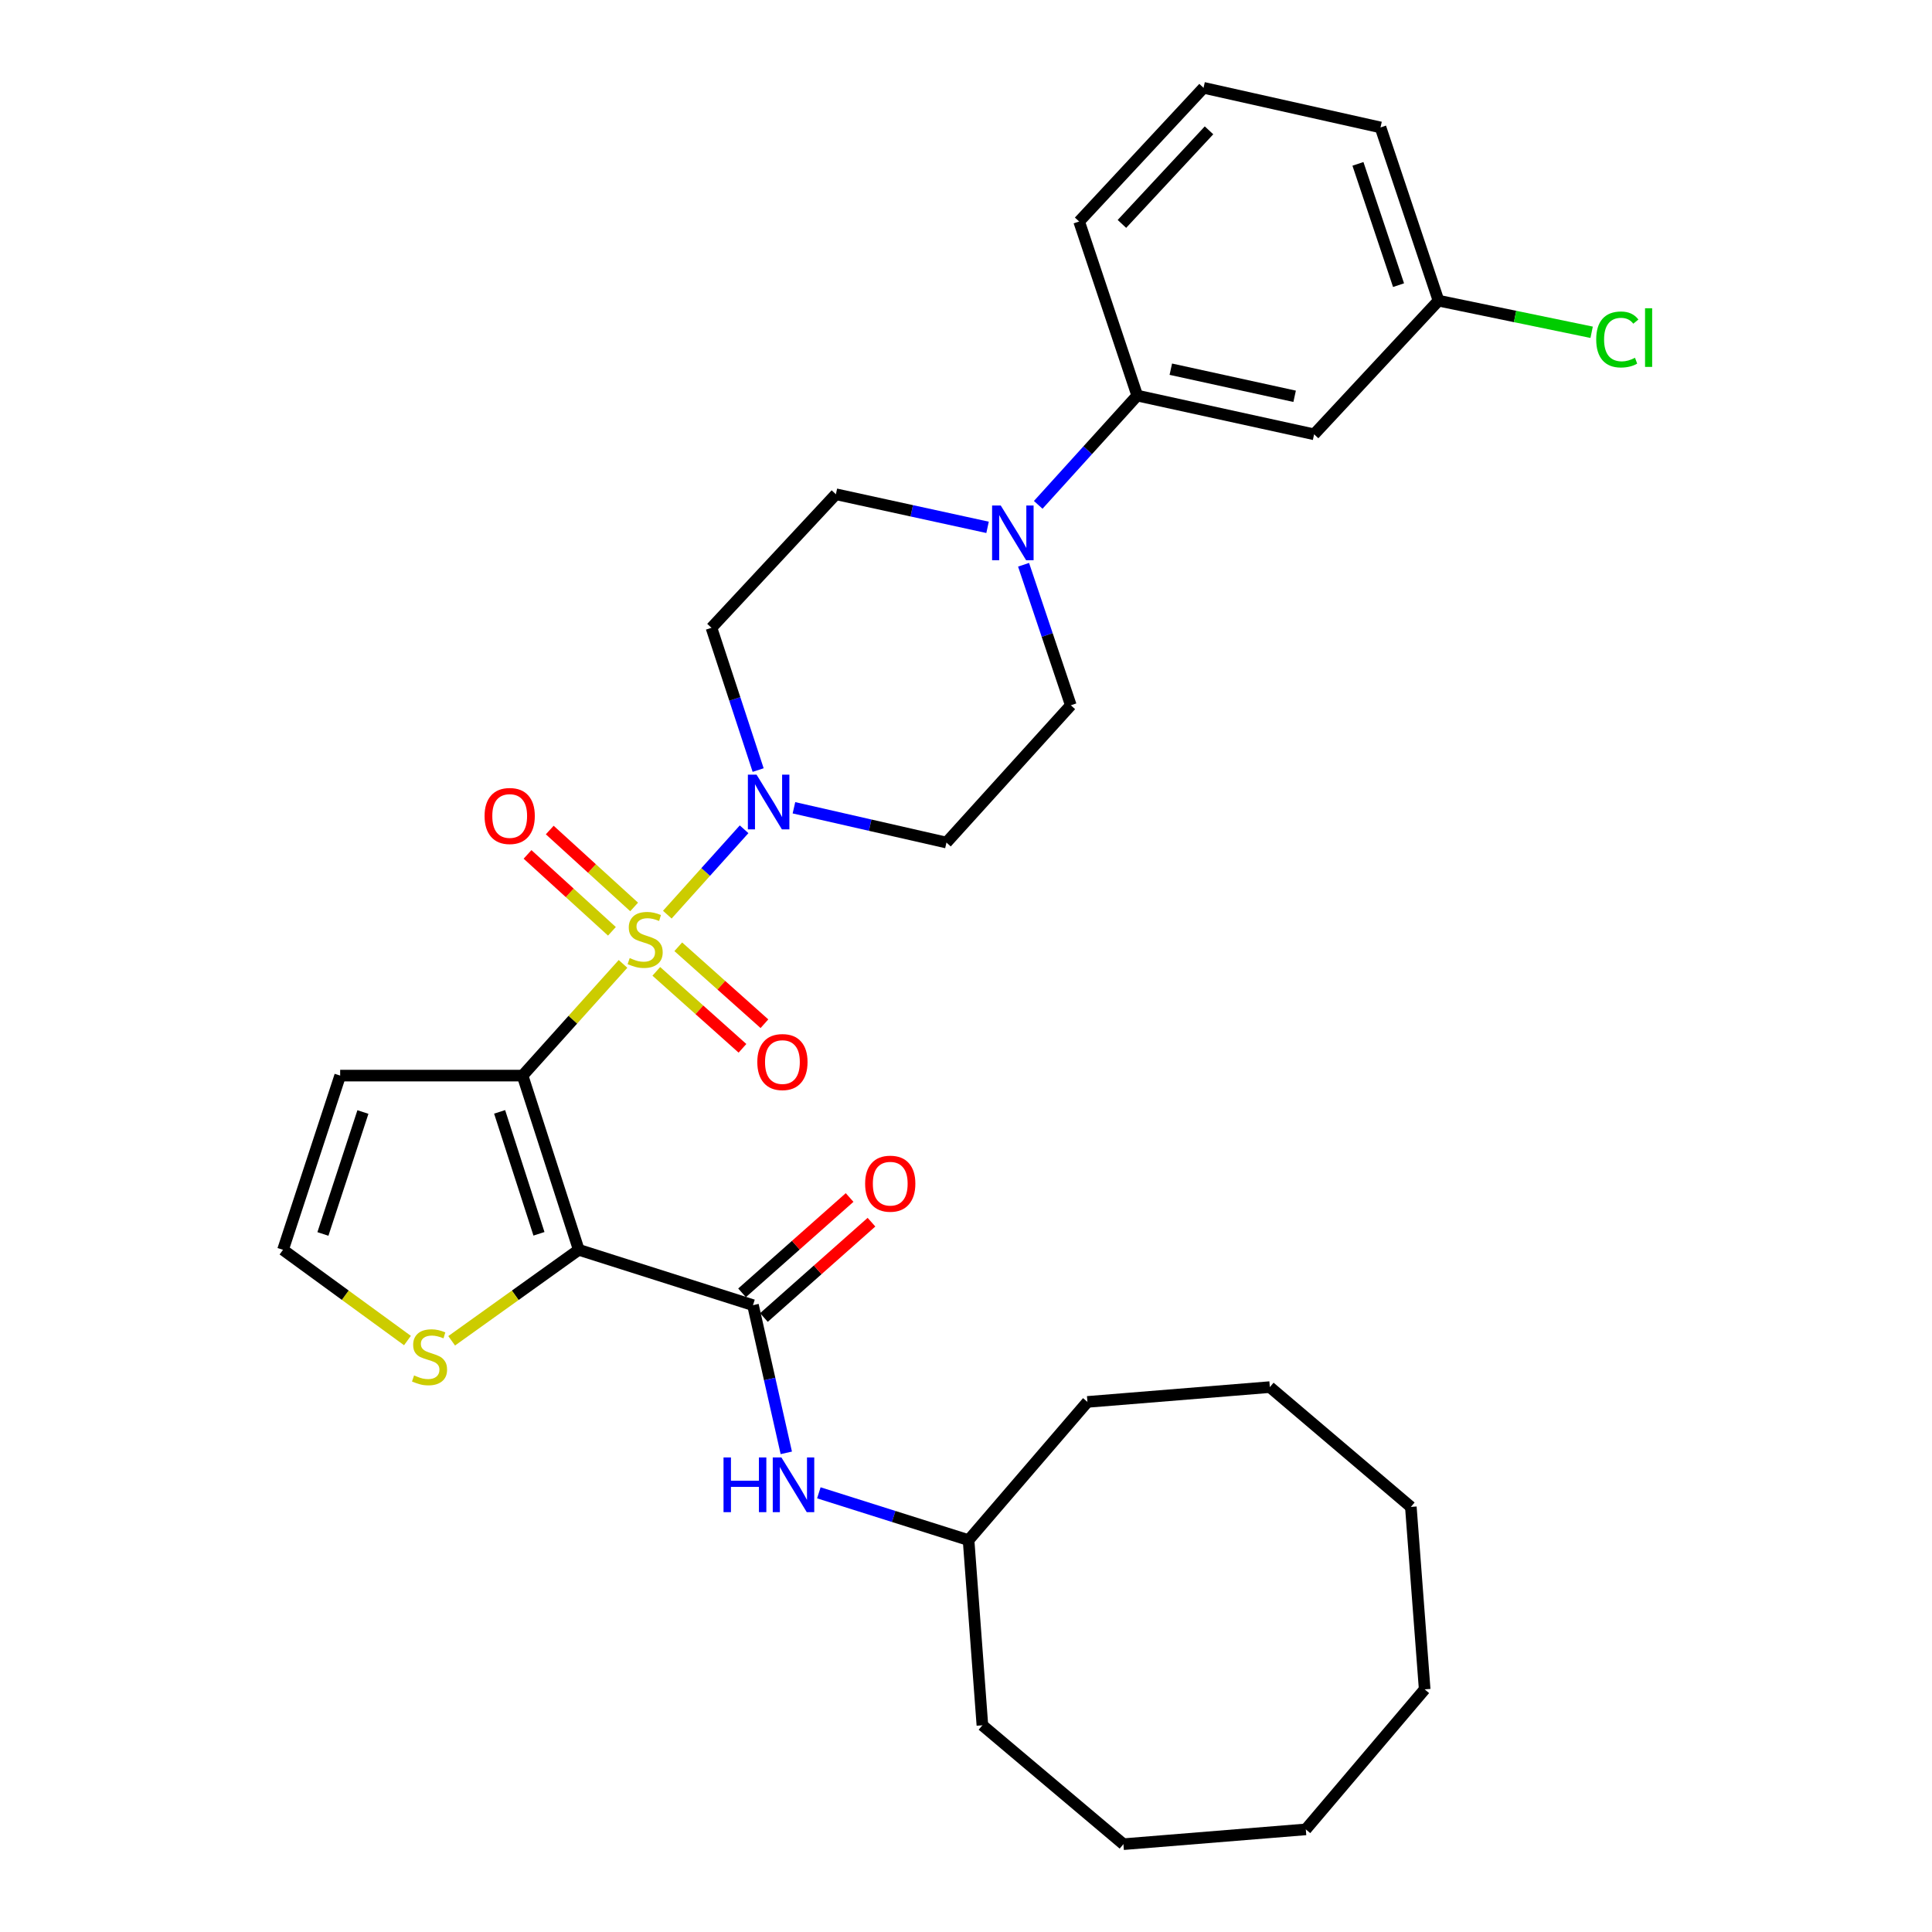 <?xml version='1.0' encoding='iso-8859-1'?>
<svg version='1.1' baseProfile='full'
              xmlns='http://www.w3.org/2000/svg'
                      xmlns:rdkit='http://www.rdkit.org/xml'
                      xmlns:xlink='http://www.w3.org/1999/xlink'
                  xml:space='preserve'
width='1000px' height='1000px' viewBox='0 0 1000 1000'>
<!-- END OF HEADER -->
<rect style='opacity:1.0;fill:#FFFFFF;stroke:none' width='1000' height='1000' x='0' y='0'> </rect>
<path class='bond-0' d='M 322.477,498.912 L 296.479,527.824' style='fill:none;fill-rule:evenodd;stroke:#CCCC00;stroke-width:6px;stroke-linecap:butt;stroke-linejoin:miter;stroke-opacity:1' />
<path class='bond-0' d='M 296.479,527.824 L 270.481,556.735' style='fill:none;fill-rule:evenodd;stroke:#000000;stroke-width:6px;stroke-linecap:butt;stroke-linejoin:miter;stroke-opacity:1' />
<path class='bond-2' d='M 345.399,473.424 L 365.27,451.33' style='fill:none;fill-rule:evenodd;stroke:#CCCC00;stroke-width:6px;stroke-linecap:butt;stroke-linejoin:miter;stroke-opacity:1' />
<path class='bond-2' d='M 365.27,451.33 L 385.141,429.236' style='fill:none;fill-rule:evenodd;stroke:#0000FF;stroke-width:6px;stroke-linecap:butt;stroke-linejoin:miter;stroke-opacity:1' />
<path class='bond-8' d='M 328.226,469.433 L 306.387,449.528' style='fill:none;fill-rule:evenodd;stroke:#CCCC00;stroke-width:6px;stroke-linecap:butt;stroke-linejoin:miter;stroke-opacity:1' />
<path class='bond-8' d='M 306.387,449.528 L 284.548,429.624' style='fill:none;fill-rule:evenodd;stroke:#FF0000;stroke-width:6px;stroke-linecap:butt;stroke-linejoin:miter;stroke-opacity:1' />
<path class='bond-8' d='M 316.73,482.046 L 294.891,462.141' style='fill:none;fill-rule:evenodd;stroke:#CCCC00;stroke-width:6px;stroke-linecap:butt;stroke-linejoin:miter;stroke-opacity:1' />
<path class='bond-8' d='M 294.891,462.141 L 273.052,442.237' style='fill:none;fill-rule:evenodd;stroke:#FF0000;stroke-width:6px;stroke-linecap:butt;stroke-linejoin:miter;stroke-opacity:1' />
<path class='bond-9' d='M 339.707,502.777 L 362.003,522.691' style='fill:none;fill-rule:evenodd;stroke:#CCCC00;stroke-width:6px;stroke-linecap:butt;stroke-linejoin:miter;stroke-opacity:1' />
<path class='bond-9' d='M 362.003,522.691 L 384.3,542.604' style='fill:none;fill-rule:evenodd;stroke:#FF0000;stroke-width:6px;stroke-linecap:butt;stroke-linejoin:miter;stroke-opacity:1' />
<path class='bond-9' d='M 351.075,490.049 L 373.371,509.962' style='fill:none;fill-rule:evenodd;stroke:#CCCC00;stroke-width:6px;stroke-linecap:butt;stroke-linejoin:miter;stroke-opacity:1' />
<path class='bond-9' d='M 373.371,509.962 L 395.668,529.875' style='fill:none;fill-rule:evenodd;stroke:#FF0000;stroke-width:6px;stroke-linecap:butt;stroke-linejoin:miter;stroke-opacity:1' />
<path class='bond-1' d='M 270.481,556.735 L 299.57,646.901' style='fill:none;fill-rule:evenodd;stroke:#000000;stroke-width:6px;stroke-linecap:butt;stroke-linejoin:miter;stroke-opacity:1' />
<path class='bond-1' d='M 258.603,575.5 L 278.965,638.616' style='fill:none;fill-rule:evenodd;stroke:#000000;stroke-width:6px;stroke-linecap:butt;stroke-linejoin:miter;stroke-opacity:1' />
<path class='bond-6' d='M 270.481,556.735 L 176.068,556.735' style='fill:none;fill-rule:evenodd;stroke:#000000;stroke-width:6px;stroke-linecap:butt;stroke-linejoin:miter;stroke-opacity:1' />
<path class='bond-3' d='M 299.57,646.901 L 389.745,675.553' style='fill:none;fill-rule:evenodd;stroke:#000000;stroke-width:6px;stroke-linecap:butt;stroke-linejoin:miter;stroke-opacity:1' />
<path class='bond-5' d='M 299.57,646.901 L 266.676,670.448' style='fill:none;fill-rule:evenodd;stroke:#000000;stroke-width:6px;stroke-linecap:butt;stroke-linejoin:miter;stroke-opacity:1' />
<path class='bond-5' d='M 266.676,670.448 L 233.782,693.995' style='fill:none;fill-rule:evenodd;stroke:#CCCC00;stroke-width:6px;stroke-linecap:butt;stroke-linejoin:miter;stroke-opacity:1' />
<path class='bond-11' d='M 392.416,398.583 L 380.334,361.766' style='fill:none;fill-rule:evenodd;stroke:#0000FF;stroke-width:6px;stroke-linecap:butt;stroke-linejoin:miter;stroke-opacity:1' />
<path class='bond-11' d='M 380.334,361.766 L 368.251,324.949' style='fill:none;fill-rule:evenodd;stroke:#000000;stroke-width:6px;stroke-linecap:butt;stroke-linejoin:miter;stroke-opacity:1' />
<path class='bond-12' d='M 410.942,418.103 L 450.413,427.105' style='fill:none;fill-rule:evenodd;stroke:#0000FF;stroke-width:6px;stroke-linecap:butt;stroke-linejoin:miter;stroke-opacity:1' />
<path class='bond-12' d='M 450.413,427.105 L 489.885,436.107' style='fill:none;fill-rule:evenodd;stroke:#000000;stroke-width:6px;stroke-linecap:butt;stroke-linejoin:miter;stroke-opacity:1' />
<path class='bond-7' d='M 389.745,675.553 L 398.365,713.772' style='fill:none;fill-rule:evenodd;stroke:#000000;stroke-width:6px;stroke-linecap:butt;stroke-linejoin:miter;stroke-opacity:1' />
<path class='bond-7' d='M 398.365,713.772 L 406.986,751.992' style='fill:none;fill-rule:evenodd;stroke:#0000FF;stroke-width:6px;stroke-linecap:butt;stroke-linejoin:miter;stroke-opacity:1' />
<path class='bond-17' d='M 395.405,681.939 L 423.239,657.269' style='fill:none;fill-rule:evenodd;stroke:#000000;stroke-width:6px;stroke-linecap:butt;stroke-linejoin:miter;stroke-opacity:1' />
<path class='bond-17' d='M 423.239,657.269 L 451.074,632.6' style='fill:none;fill-rule:evenodd;stroke:#FF0000;stroke-width:6px;stroke-linecap:butt;stroke-linejoin:miter;stroke-opacity:1' />
<path class='bond-17' d='M 384.085,669.167 L 411.92,644.498' style='fill:none;fill-rule:evenodd;stroke:#000000;stroke-width:6px;stroke-linecap:butt;stroke-linejoin:miter;stroke-opacity:1' />
<path class='bond-17' d='M 411.92,644.498 L 439.754,619.828' style='fill:none;fill-rule:evenodd;stroke:#FF0000;stroke-width:6px;stroke-linecap:butt;stroke-linejoin:miter;stroke-opacity:1' />
<path class='bond-4' d='M 529.798,292.322 L 542.025,328.684' style='fill:none;fill-rule:evenodd;stroke:#0000FF;stroke-width:6px;stroke-linecap:butt;stroke-linejoin:miter;stroke-opacity:1' />
<path class='bond-4' d='M 542.025,328.684 L 554.252,365.045' style='fill:none;fill-rule:evenodd;stroke:#000000;stroke-width:6px;stroke-linecap:butt;stroke-linejoin:miter;stroke-opacity:1' />
<path class='bond-10' d='M 537.382,261.312 L 563.006,233.034' style='fill:none;fill-rule:evenodd;stroke:#0000FF;stroke-width:6px;stroke-linecap:butt;stroke-linejoin:miter;stroke-opacity:1' />
<path class='bond-10' d='M 563.006,233.034 L 588.631,204.757' style='fill:none;fill-rule:evenodd;stroke:#000000;stroke-width:6px;stroke-linecap:butt;stroke-linejoin:miter;stroke-opacity:1' />
<path class='bond-31' d='M 511.161,272.954 L 471.909,264.388' style='fill:none;fill-rule:evenodd;stroke:#0000FF;stroke-width:6px;stroke-linecap:butt;stroke-linejoin:miter;stroke-opacity:1' />
<path class='bond-31' d='M 471.909,264.388 L 432.657,255.822' style='fill:none;fill-rule:evenodd;stroke:#000000;stroke-width:6px;stroke-linecap:butt;stroke-linejoin:miter;stroke-opacity:1' />
<path class='bond-32' d='M 210.9,693.864 L 178.694,670.383' style='fill:none;fill-rule:evenodd;stroke:#CCCC00;stroke-width:6px;stroke-linecap:butt;stroke-linejoin:miter;stroke-opacity:1' />
<path class='bond-32' d='M 178.694,670.383 L 146.487,646.901' style='fill:none;fill-rule:evenodd;stroke:#000000;stroke-width:6px;stroke-linecap:butt;stroke-linejoin:miter;stroke-opacity:1' />
<path class='bond-13' d='M 176.068,556.735 L 146.487,646.901' style='fill:none;fill-rule:evenodd;stroke:#000000;stroke-width:6px;stroke-linecap:butt;stroke-linejoin:miter;stroke-opacity:1' />
<path class='bond-13' d='M 187.847,575.58 L 167.14,638.696' style='fill:none;fill-rule:evenodd;stroke:#000000;stroke-width:6px;stroke-linecap:butt;stroke-linejoin:miter;stroke-opacity:1' />
<path class='bond-19' d='M 423.833,772.679 L 462.581,784.924' style='fill:none;fill-rule:evenodd;stroke:#0000FF;stroke-width:6px;stroke-linecap:butt;stroke-linejoin:miter;stroke-opacity:1' />
<path class='bond-19' d='M 462.581,784.924 L 501.329,797.168' style='fill:none;fill-rule:evenodd;stroke:#000000;stroke-width:6px;stroke-linecap:butt;stroke-linejoin:miter;stroke-opacity:1' />
<path class='bond-14' d='M 588.631,204.757 L 680.181,224.8' style='fill:none;fill-rule:evenodd;stroke:#000000;stroke-width:6px;stroke-linecap:butt;stroke-linejoin:miter;stroke-opacity:1' />
<path class='bond-14' d='M 606.013,191.092 L 670.098,205.122' style='fill:none;fill-rule:evenodd;stroke:#000000;stroke-width:6px;stroke-linecap:butt;stroke-linejoin:miter;stroke-opacity:1' />
<path class='bond-21' d='M 588.631,204.757 L 558.557,114.648' style='fill:none;fill-rule:evenodd;stroke:#000000;stroke-width:6px;stroke-linecap:butt;stroke-linejoin:miter;stroke-opacity:1' />
<path class='bond-15' d='M 368.251,324.949 L 432.657,255.822' style='fill:none;fill-rule:evenodd;stroke:#000000;stroke-width:6px;stroke-linecap:butt;stroke-linejoin:miter;stroke-opacity:1' />
<path class='bond-16' d='M 489.885,436.107 L 554.252,365.045' style='fill:none;fill-rule:evenodd;stroke:#000000;stroke-width:6px;stroke-linecap:butt;stroke-linejoin:miter;stroke-opacity:1' />
<path class='bond-18' d='M 680.181,224.8 L 744.568,155.626' style='fill:none;fill-rule:evenodd;stroke:#000000;stroke-width:6px;stroke-linecap:butt;stroke-linejoin:miter;stroke-opacity:1' />
<path class='bond-20' d='M 744.568,155.626 L 784.199,163.807' style='fill:none;fill-rule:evenodd;stroke:#000000;stroke-width:6px;stroke-linecap:butt;stroke-linejoin:miter;stroke-opacity:1' />
<path class='bond-20' d='M 784.199,163.807 L 823.831,171.988' style='fill:none;fill-rule:evenodd;stroke:#00CC00;stroke-width:6px;stroke-linecap:butt;stroke-linejoin:miter;stroke-opacity:1' />
<path class='bond-33' d='M 744.568,155.626 L 714.55,65.953' style='fill:none;fill-rule:evenodd;stroke:#000000;stroke-width:6px;stroke-linecap:butt;stroke-linejoin:miter;stroke-opacity:1' />
<path class='bond-33' d='M 723.882,147.592 L 702.869,84.821' style='fill:none;fill-rule:evenodd;stroke:#000000;stroke-width:6px;stroke-linecap:butt;stroke-linejoin:miter;stroke-opacity:1' />
<path class='bond-24' d='M 501.329,797.168 L 508.487,893.003' style='fill:none;fill-rule:evenodd;stroke:#000000;stroke-width:6px;stroke-linecap:butt;stroke-linejoin:miter;stroke-opacity:1' />
<path class='bond-25' d='M 501.329,797.168 L 562.852,725.623' style='fill:none;fill-rule:evenodd;stroke:#000000;stroke-width:6px;stroke-linecap:butt;stroke-linejoin:miter;stroke-opacity:1' />
<path class='bond-22' d='M 558.557,114.648 L 622.953,45.455' style='fill:none;fill-rule:evenodd;stroke:#000000;stroke-width:6px;stroke-linecap:butt;stroke-linejoin:miter;stroke-opacity:1' />
<path class='bond-22' d='M 580.709,115.896 L 625.786,67.46' style='fill:none;fill-rule:evenodd;stroke:#000000;stroke-width:6px;stroke-linecap:butt;stroke-linejoin:miter;stroke-opacity:1' />
<path class='bond-23' d='M 622.953,45.455 L 714.55,65.953' style='fill:none;fill-rule:evenodd;stroke:#000000;stroke-width:6px;stroke-linecap:butt;stroke-linejoin:miter;stroke-opacity:1' />
<path class='bond-26' d='M 508.487,893.003 L 581.473,954.545' style='fill:none;fill-rule:evenodd;stroke:#000000;stroke-width:6px;stroke-linecap:butt;stroke-linejoin:miter;stroke-opacity:1' />
<path class='bond-27' d='M 562.852,725.623 L 657.265,717.962' style='fill:none;fill-rule:evenodd;stroke:#000000;stroke-width:6px;stroke-linecap:butt;stroke-linejoin:miter;stroke-opacity:1' />
<path class='bond-29' d='M 581.473,954.545 L 675.886,946.885' style='fill:none;fill-rule:evenodd;stroke:#000000;stroke-width:6px;stroke-linecap:butt;stroke-linejoin:miter;stroke-opacity:1' />
<path class='bond-28' d='M 657.265,717.962 L 730.251,779.978' style='fill:none;fill-rule:evenodd;stroke:#000000;stroke-width:6px;stroke-linecap:butt;stroke-linejoin:miter;stroke-opacity:1' />
<path class='bond-30' d='M 730.251,779.978 L 737.409,874.401' style='fill:none;fill-rule:evenodd;stroke:#000000;stroke-width:6px;stroke-linecap:butt;stroke-linejoin:miter;stroke-opacity:1' />
<path class='bond-34' d='M 675.886,946.885 L 737.409,874.401' style='fill:none;fill-rule:evenodd;stroke:#000000;stroke-width:6px;stroke-linecap:butt;stroke-linejoin:miter;stroke-opacity:1' />
<path  class='atom-0' d='M 325.929 495.896
Q 326.249 496.016, 327.569 496.576
Q 328.889 497.136, 330.329 497.496
Q 331.809 497.816, 333.249 497.816
Q 335.929 497.816, 337.489 496.536
Q 339.049 495.216, 339.049 492.936
Q 339.049 491.376, 338.249 490.416
Q 337.489 489.456, 336.289 488.936
Q 335.089 488.416, 333.089 487.816
Q 330.569 487.056, 329.049 486.336
Q 327.569 485.616, 326.489 484.096
Q 325.449 482.576, 325.449 480.016
Q 325.449 476.456, 327.849 474.256
Q 330.289 472.056, 335.089 472.056
Q 338.369 472.056, 342.089 473.616
L 341.169 476.696
Q 337.769 475.296, 335.209 475.296
Q 332.449 475.296, 330.929 476.456
Q 329.409 477.576, 329.449 479.536
Q 329.449 481.056, 330.209 481.976
Q 331.009 482.896, 332.129 483.416
Q 333.289 483.936, 335.209 484.536
Q 337.769 485.336, 339.289 486.136
Q 340.809 486.936, 341.889 488.576
Q 343.009 490.176, 343.009 492.936
Q 343.009 496.856, 340.369 498.976
Q 337.769 501.056, 333.409 501.056
Q 330.889 501.056, 328.969 500.496
Q 327.089 499.976, 324.849 499.056
L 325.929 495.896
' fill='#CCCC00'/>
<path  class='atom-3' d='M 391.582 400.955
L 400.862 415.955
Q 401.782 417.435, 403.262 420.115
Q 404.742 422.795, 404.822 422.955
L 404.822 400.955
L 408.582 400.955
L 408.582 429.275
L 404.702 429.275
L 394.742 412.875
Q 393.582 410.955, 392.342 408.755
Q 391.142 406.555, 390.782 405.875
L 390.782 429.275
L 387.102 429.275
L 387.102 400.955
L 391.582 400.955
' fill='#0000FF'/>
<path  class='atom-5' d='M 517.985 261.649
L 527.265 276.649
Q 528.185 278.129, 529.665 280.809
Q 531.145 283.489, 531.225 283.649
L 531.225 261.649
L 534.985 261.649
L 534.985 289.969
L 531.105 289.969
L 521.145 273.569
Q 519.985 271.649, 518.745 269.449
Q 517.545 267.249, 517.185 266.569
L 517.185 289.969
L 513.505 289.969
L 513.505 261.649
L 517.985 261.649
' fill='#0000FF'/>
<path  class='atom-6' d='M 214.327 711.915
Q 214.647 712.035, 215.967 712.595
Q 217.287 713.155, 218.727 713.515
Q 220.207 713.835, 221.647 713.835
Q 224.327 713.835, 225.887 712.555
Q 227.447 711.235, 227.447 708.955
Q 227.447 707.395, 226.647 706.435
Q 225.887 705.475, 224.687 704.955
Q 223.487 704.435, 221.487 703.835
Q 218.967 703.075, 217.447 702.355
Q 215.967 701.635, 214.887 700.115
Q 213.847 698.595, 213.847 696.035
Q 213.847 692.475, 216.247 690.275
Q 218.687 688.075, 223.487 688.075
Q 226.767 688.075, 230.487 689.635
L 229.567 692.715
Q 226.167 691.315, 223.607 691.315
Q 220.847 691.315, 219.327 692.475
Q 217.807 693.595, 217.847 695.555
Q 217.847 697.075, 218.607 697.995
Q 219.407 698.915, 220.527 699.435
Q 221.687 699.955, 223.607 700.555
Q 226.167 701.355, 227.687 702.155
Q 229.207 702.955, 230.287 704.595
Q 231.407 706.195, 231.407 708.955
Q 231.407 712.875, 228.767 714.995
Q 226.167 717.075, 221.807 717.075
Q 219.287 717.075, 217.367 716.515
Q 215.487 715.995, 213.247 715.075
L 214.327 711.915
' fill='#CCCC00'/>
<path  class='atom-8' d='M 374.497 754.375
L 378.337 754.375
L 378.337 766.415
L 392.817 766.415
L 392.817 754.375
L 396.657 754.375
L 396.657 782.695
L 392.817 782.695
L 392.817 769.615
L 378.337 769.615
L 378.337 782.695
L 374.497 782.695
L 374.497 754.375
' fill='#0000FF'/>
<path  class='atom-8' d='M 404.457 754.375
L 413.737 769.375
Q 414.657 770.855, 416.137 773.535
Q 417.617 776.215, 417.697 776.375
L 417.697 754.375
L 421.457 754.375
L 421.457 782.695
L 417.577 782.695
L 407.617 766.295
Q 406.457 764.375, 405.217 762.175
Q 404.017 759.975, 403.657 759.295
L 403.657 782.695
L 399.977 782.695
L 399.977 754.375
L 404.457 754.375
' fill='#0000FF'/>
<path  class='atom-9' d='M 250.816 422.354
Q 250.816 415.554, 254.176 411.754
Q 257.536 407.954, 263.816 407.954
Q 270.096 407.954, 273.456 411.754
Q 276.816 415.554, 276.816 422.354
Q 276.816 429.234, 273.416 433.154
Q 270.016 437.034, 263.816 437.034
Q 257.576 437.034, 254.176 433.154
Q 250.816 429.274, 250.816 422.354
M 263.816 433.834
Q 268.136 433.834, 270.456 430.954
Q 272.816 428.034, 272.816 422.354
Q 272.816 416.794, 270.456 413.994
Q 268.136 411.154, 263.816 411.154
Q 259.496 411.154, 257.136 413.954
Q 254.816 416.754, 254.816 422.354
Q 254.816 428.074, 257.136 430.954
Q 259.496 433.834, 263.816 433.834
' fill='#FF0000'/>
<path  class='atom-10' d='M 391.981 549.714
Q 391.981 542.914, 395.341 539.114
Q 398.701 535.314, 404.981 535.314
Q 411.261 535.314, 414.621 539.114
Q 417.981 542.914, 417.981 549.714
Q 417.981 556.594, 414.581 560.514
Q 411.181 564.394, 404.981 564.394
Q 398.741 564.394, 395.341 560.514
Q 391.981 556.634, 391.981 549.714
M 404.981 561.194
Q 409.301 561.194, 411.621 558.314
Q 413.981 555.394, 413.981 549.714
Q 413.981 544.154, 411.621 541.354
Q 409.301 538.514, 404.981 538.514
Q 400.661 538.514, 398.301 541.314
Q 395.981 544.114, 395.981 549.714
Q 395.981 555.434, 398.301 558.314
Q 400.661 561.194, 404.981 561.194
' fill='#FF0000'/>
<path  class='atom-18' d='M 447.787 612.669
Q 447.787 605.869, 451.147 602.069
Q 454.507 598.269, 460.787 598.269
Q 467.067 598.269, 470.427 602.069
Q 473.787 605.869, 473.787 612.669
Q 473.787 619.549, 470.387 623.469
Q 466.987 627.349, 460.787 627.349
Q 454.547 627.349, 451.147 623.469
Q 447.787 619.589, 447.787 612.669
M 460.787 624.149
Q 465.107 624.149, 467.427 621.269
Q 469.787 618.349, 469.787 612.669
Q 469.787 607.109, 467.427 604.309
Q 465.107 601.469, 460.787 601.469
Q 456.467 601.469, 454.107 604.269
Q 451.787 607.069, 451.787 612.669
Q 451.787 618.389, 454.107 621.269
Q 456.467 624.149, 460.787 624.149
' fill='#FF0000'/>
<path  class='atom-21' d='M 826.193 175.71
Q 826.193 168.67, 829.473 164.99
Q 832.793 161.27, 839.073 161.27
Q 844.913 161.27, 848.033 165.39
L 845.393 167.55
Q 843.113 164.55, 839.073 164.55
Q 834.793 164.55, 832.513 167.43
Q 830.273 170.27, 830.273 175.71
Q 830.273 181.31, 832.593 184.19
Q 834.953 187.07, 839.513 187.07
Q 842.633 187.07, 846.273 185.19
L 847.393 188.19
Q 845.913 189.15, 843.673 189.71
Q 841.433 190.27, 838.953 190.27
Q 832.793 190.27, 829.473 186.51
Q 826.193 182.75, 826.193 175.71
' fill='#00CC00'/>
<path  class='atom-21' d='M 851.473 159.55
L 855.153 159.55
L 855.153 189.91
L 851.473 189.91
L 851.473 159.55
' fill='#00CC00'/>
</svg>
